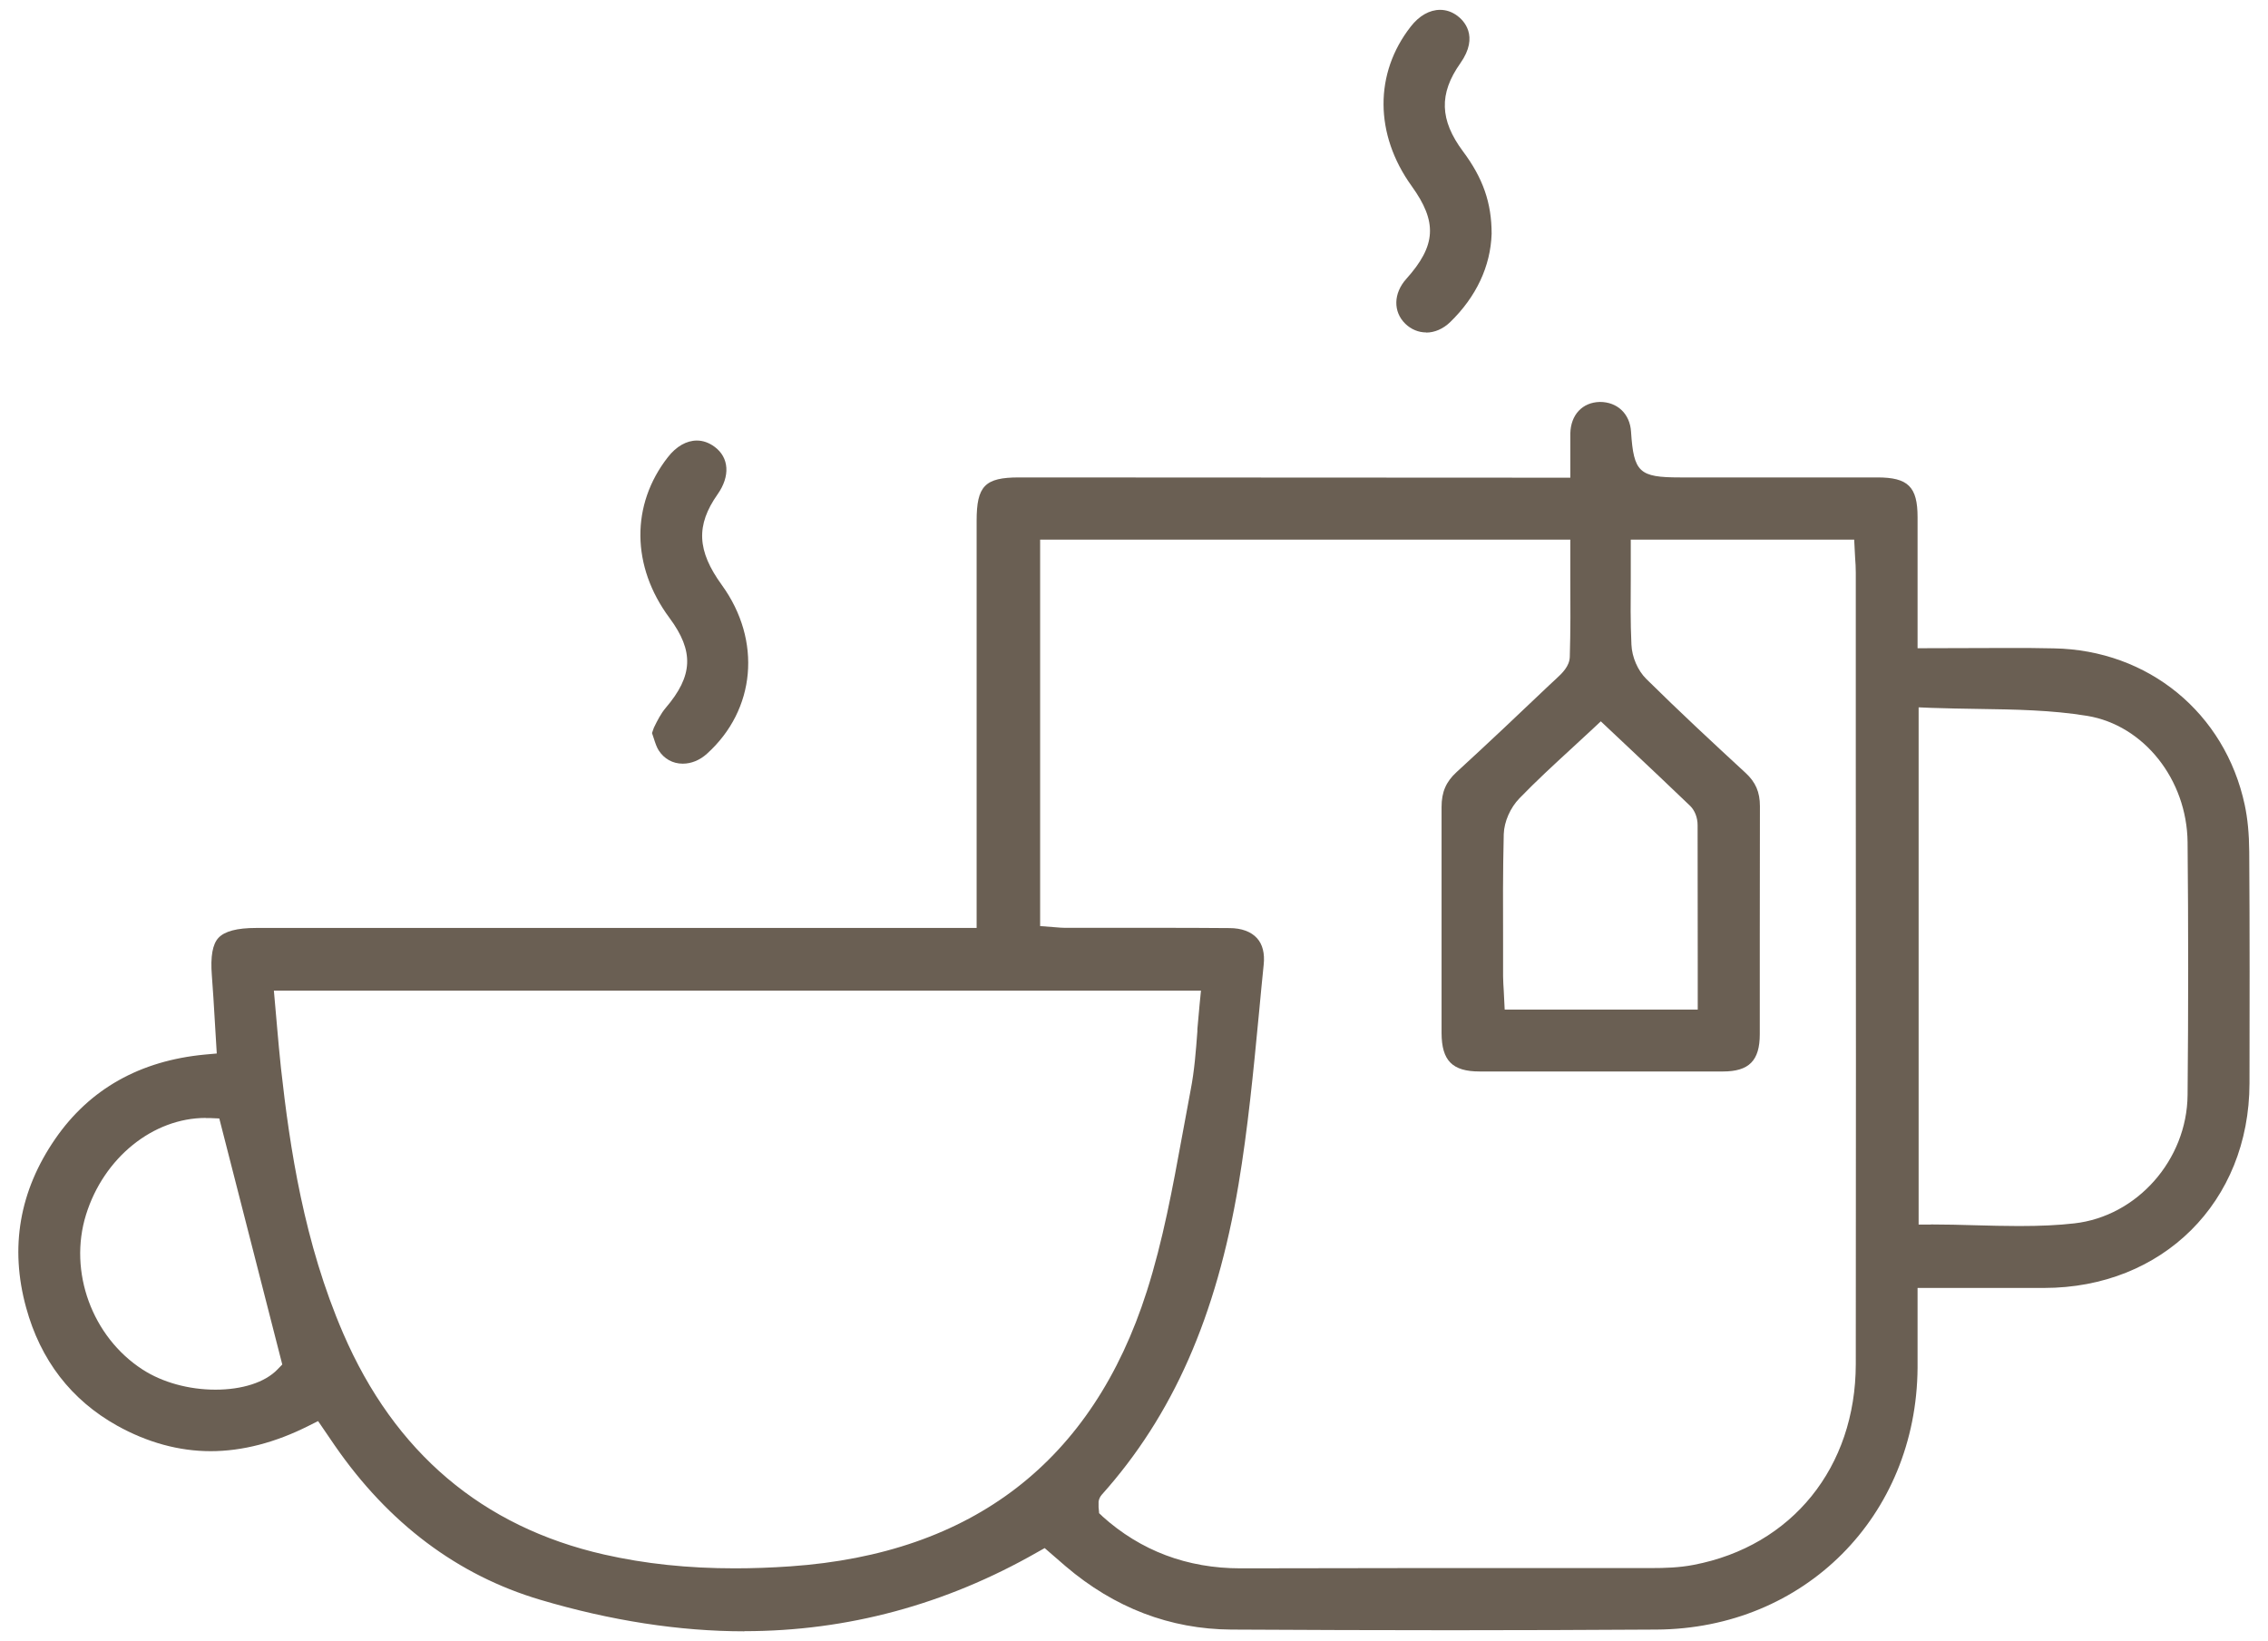 <?xml version="1.0" encoding="UTF-8"?> <svg xmlns="http://www.w3.org/2000/svg" id="Layer_1" viewBox="0 0 170.34 123.25"><path d="m55.91,122.53c-4.89,0-10.05-.8-15.34-2.37-6.2-1.84-11.39-5.74-15.43-11.59l-1.25-1.83-.72.36c-2.5,1.26-4.98,1.9-7.35,1.9s-4.75-.65-7.03-1.92c-3.45-1.93-5.75-4.92-6.83-8.87-1.24-4.51-.5-8.77,2.19-12.67,2.58-3.74,6.36-5.87,11.24-6.33l.89-.08-.15-2.49c-.07-1.15-.13-2.27-.22-3.38-.11-1.41.05-2.34.5-2.82.46-.49,1.38-.74,2.83-.74h54.11s0-30.58,0-30.58c0-2.62.62-3.26,3.18-3.26l41.41.02v-2.05c0-.46,0-.87,0-1.27.03-1.4.9-2.34,2.22-2.37,1.32,0,2.26.9,2.34,2.24.2,3.05.61,3.43,3.67,3.43h9.72s5.11,0,5.11,0c2.31,0,3.02.7,3.02,2.99,0,2.01,0,4.02,0,6.09v3.75c1.5,0,6.03-.02,6.81-.02,1.15,0,2.28,0,3.42.03,7.1.12,12.86,4.85,14.34,11.75.22,1.03.33,2.18.34,3.52.04,6.01.03,12.17.02,17.4-.02,8.91-6.52,15.37-15.44,15.37h-9.49v2.64c0,1.29,0,2.33,0,3.36-.08,11.14-8.5,19.6-19.61,19.66-5.11.03-10.3.05-15.43.05-5.44,0-10.99-.02-16.51-.05-4.59-.03-8.77-1.63-12.44-4.76l-1.57-1.36-.57.32c-6.88,3.93-14.27,5.92-21.98,5.92Zm-35.11-45.5c.1,1.13.19,2.16.3,3.18.67,6.05,1.74,13.14,4.67,19.93,3.86,8.95,10.45,14.54,19.59,16.62,3.08.7,6.3,1.04,9.84,1.04,1.33,0,2.73-.05,4.17-.15,13.69-.95,22.69-7.9,26.76-20.65,1.22-3.82,1.95-7.83,2.66-11.7.21-1.15.42-2.27.63-3.4.29-1.47.4-2.98.51-4.43v-.16c.06-.64.11-1.26.17-1.89l.1-1.01H20.57s.19,2.09.23,2.61Zm61.99,36.86c2.88,2.59,6.37,3.91,10.38,3.91,4.38-.01,8.71-.02,13.03-.02h9.47c2.79,0,5.57,0,8.35,0,1.01,0,2.1-.03,3.18-.24,7.39-1.41,12.17-7.33,12.18-15.08.02-15.04.01-30.08,0-45.12v-14.33c0-.37-.02-.74-.05-1.11l-.07-1.37h-16.78v.92c0,.65,0,1.3,0,1.94-.01,1.72-.03,3.35.05,5.03.04.94.48,1.95,1.12,2.58,2.47,2.44,5.03,4.82,7.45,7.05.76.7,1.08,1.45,1.08,2.5-.01,3.23-.01,6.46-.01,9.69v.34c0,2.38,0,4.74,0,7.1,0,1.99-.81,2.8-2.77,2.8-3.19,0-6.39,0-9.58,0-2.9,0-5.8,0-8.69,0-2.05,0-2.85-.81-2.86-2.88,0-2.61,0-5.22,0-7.83v-1.54c0-2.54,0-5.08,0-7.62,0-1.11.33-1.89,1.13-2.62,2.39-2.19,4.81-4.48,6.94-6.51l.56-.52c.41-.38.97-.9,1-1.61.06-1.96.05-3.94.04-5.86v-2.96h-39.82v29.03l1.18.09c.25.02.46.04.67.04h6.65c1.91,0,3.81,0,5.72.02.91,0,1.63.27,2.07.76.42.46.59,1.15.5,1.99-.12,1.16-.23,2.33-.34,3.5l-.03.31c-.4,4.19-.82,8.52-1.52,12.7-1.67,9.93-4.93,17.33-10.27,23.3-.13.15-.21.32-.24.52v.41l.04.44h-.02s.28.26.28.26ZM15.45,83.97c-3.96,0-7.66,2.99-8.99,7.27-1.33,4.28.45,9.17,4.25,11.63,1.48.96,3.47,1.51,5.47,1.51s3.72-.54,4.66-1.52l.36-.37-4.73-18.48-.68-.03c-.11,0-.22,0-.33,0Zm129.57,8c1.11,0,2.26.03,3.28.06,1.13.03,2.24.06,3.33.06,1.61,0,2.94-.06,4.16-.2,4.72-.53,8.46-4.77,8.51-9.63.06-6.38.06-12.78,0-19-.05-4.71-3.29-8.79-7.54-9.49-2.69-.44-5.45-.48-8.12-.52-1.27-.02-2.44-.04-3.58-.08l-.96-.04v38.85h.92Zm-17.51-16.13v-3.38c0-3.56,0-7.02-.01-10.48,0-.57-.21-1.1-.55-1.44-1.54-1.48-3.09-2.94-4.67-4.43l-2.05-1.93-.63.59c-.54.5-1.07.99-1.59,1.47-1.36,1.25-2.64,2.43-3.89,3.72-.69.71-1.15,1.76-1.18,2.69-.07,2.8-.06,5.57-.05,8.25v2.42c0,.36.03.72.05,1.1l.07,1.41h14.49Z" style="fill:#6a5f53; stroke-width:0px;"></path><path d="m51.27,57.36c-.74,0-1.39-.36-1.8-1-.14-.22-.24-.5-.38-.94l-.12-.36.14-.4c.26-.54.54-1.08.88-1.48,2.07-2.42,2.15-4.26.29-6.77-2.87-3.87-2.91-8.5-.12-12.07.63-.81,1.4-1.25,2.18-1.25.46,0,.91.16,1.33.47,1.1.81,1.18,2.21.23,3.56-1.64,2.33-1.56,4.24.32,6.83,3.01,4.16,2.54,9.37-1.13,12.67-.53.48-1.17.74-1.8.74Z" style="fill:#6a5f53; stroke-width:0px;"></path><path d="m107.12,24.97c-.58,0-1.14-.23-1.57-.65-.93-.9-.9-2.29.07-3.37,2.25-2.51,2.35-4.28.4-6.98-2.79-3.88-2.81-8.47-.06-11.98.63-.81,1.41-1.25,2.2-1.25.46,0,.9.15,1.3.45.42.31,1.68,1.49.22,3.56-1.62,2.29-1.55,4.27.2,6.62,1.5,2.01,2.15,3.86,2.15,6.19-.08,2.45-1.16,4.74-3.12,6.64-.52.5-1.16.78-1.8.78Z" style="fill:#6a5f53; stroke-width:0px;"></path></svg> 